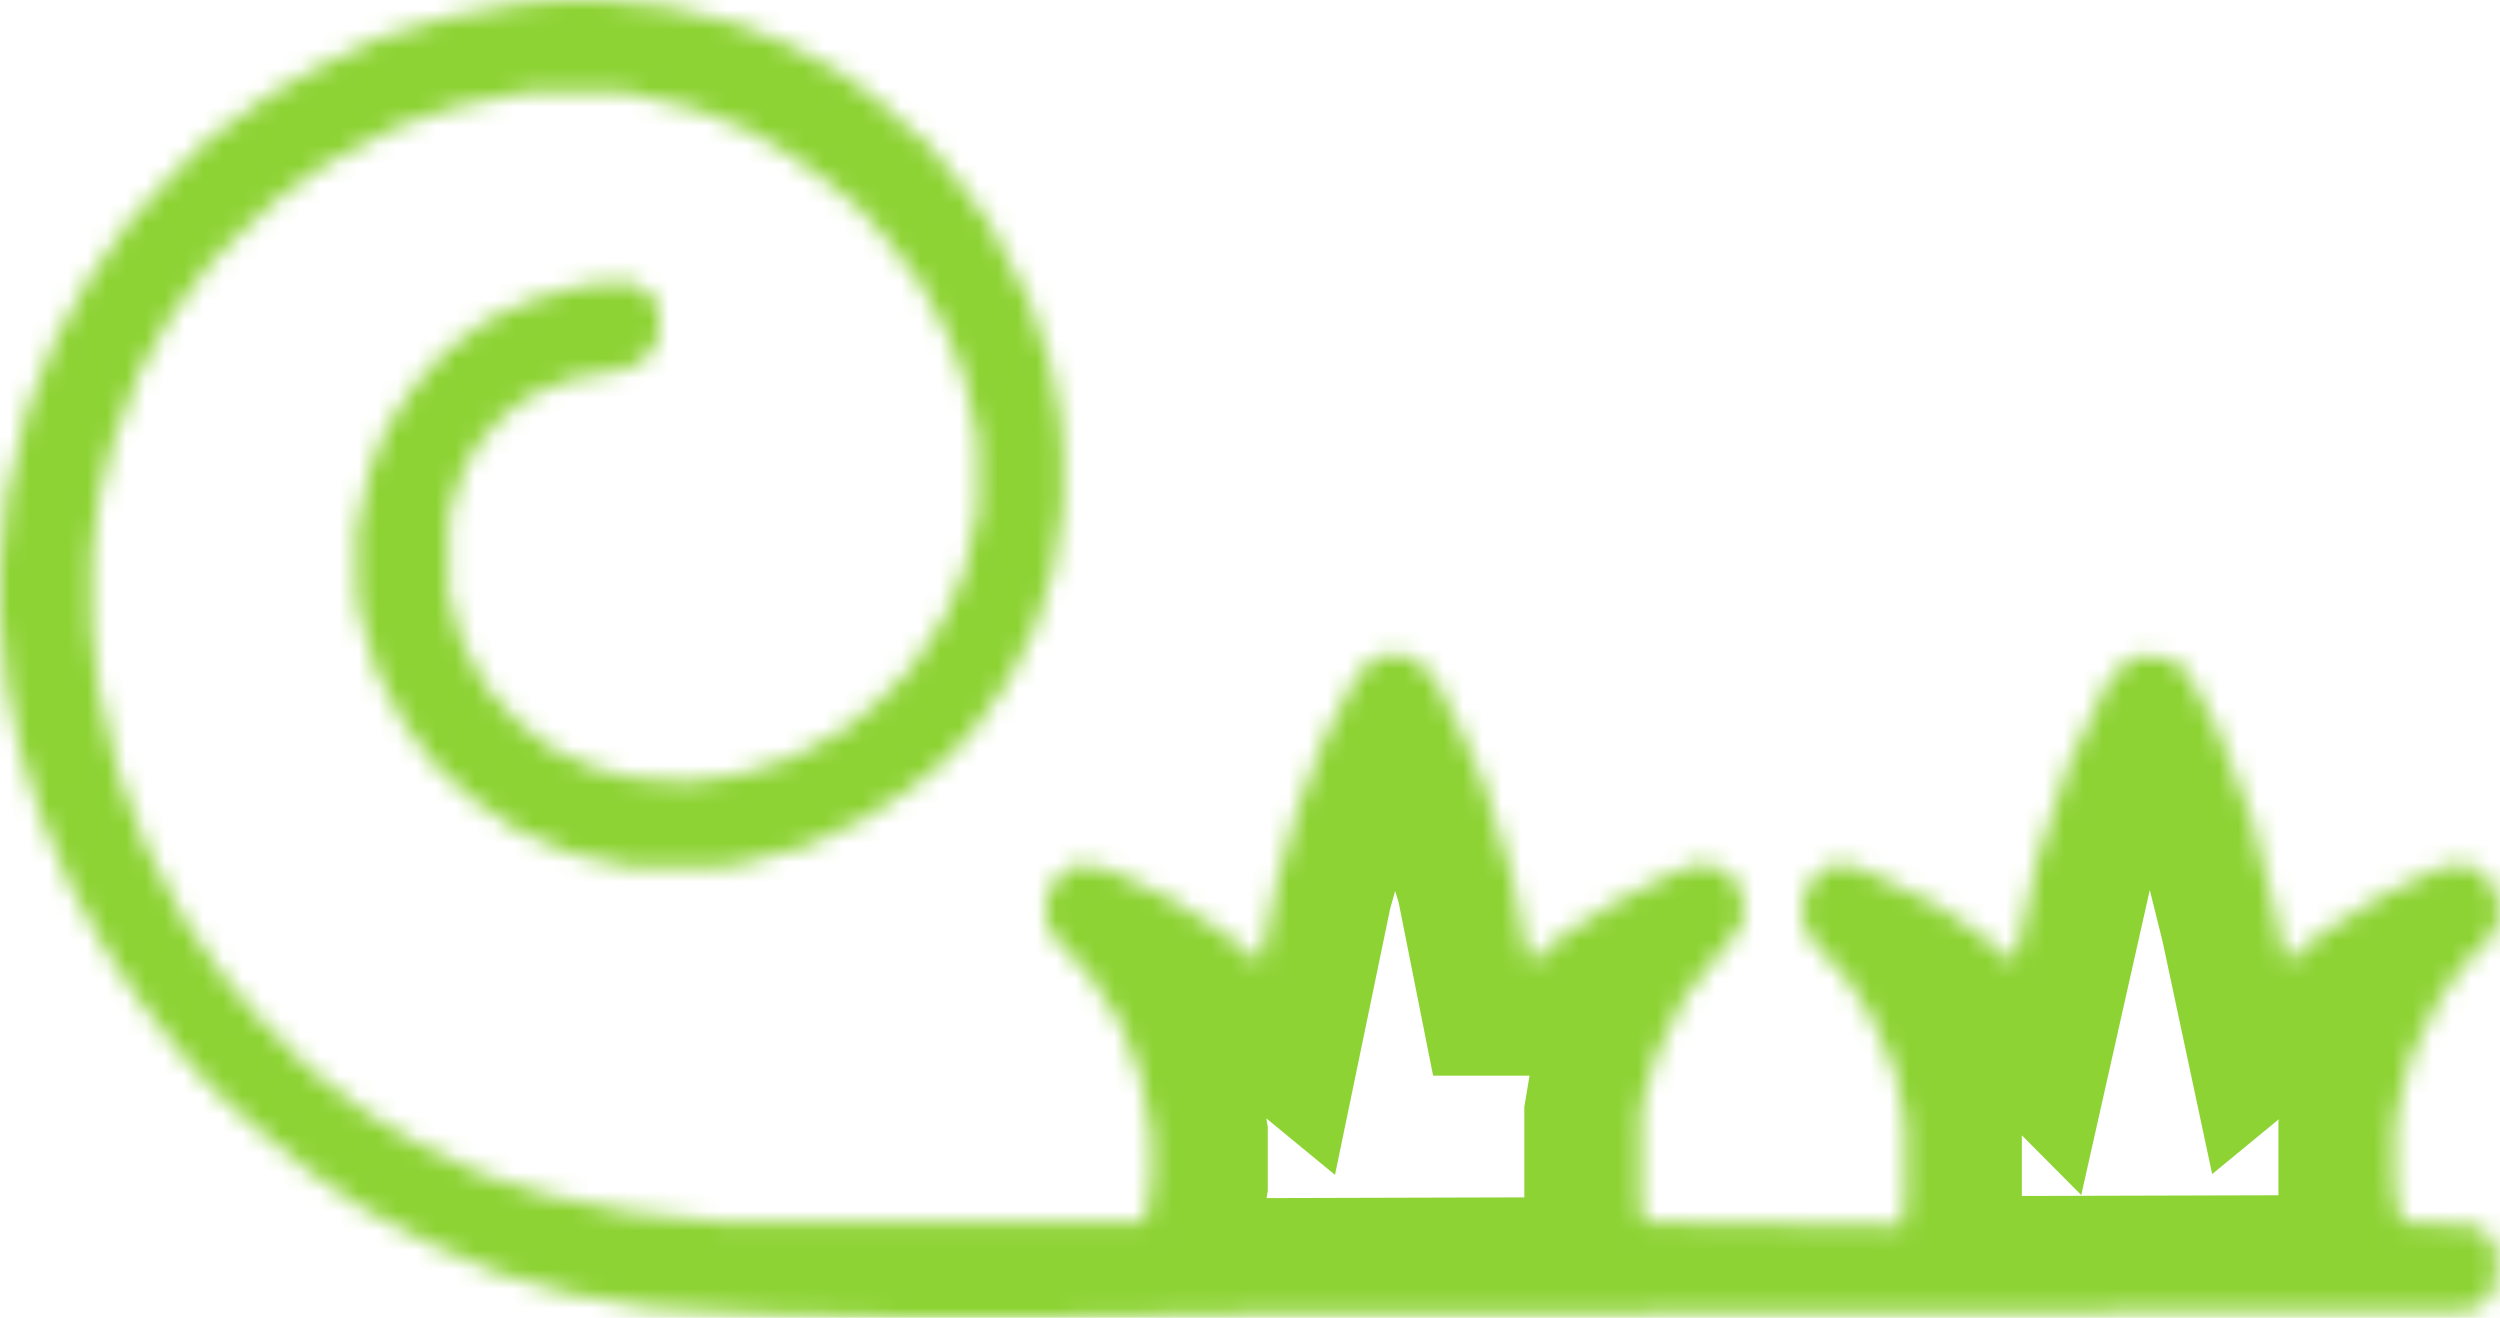 <svg xmlns="http://www.w3.org/2000/svg" width="129" height="68" viewBox="0 0 129 68" fill="none"><mask id="path-1-inside-1_2634_2261" fill="white"><path d="M29.095 0H31.023L34.529 0.352L38.034 1.233L40.663 2.29L43.292 3.699L45.22 5.109L46.973 6.694L47.849 7.399L49.427 9.337L51.004 11.451L53.107 15.503L54.159 18.674L54.685 21.316L54.86 23.078V26.073L54.334 29.42L53.458 32.238L52.056 35.057L50.478 37.347L48.901 39.109L46.973 40.694L44.519 42.28L41.539 43.689L38.209 44.57L37.158 44.746H32.6L29.446 44.041L26.641 42.808L24.363 41.223L22.435 39.461L20.857 37.347L19.455 34.705L18.579 31.71L18.404 30.477V27.306L19.105 24.135L19.981 22.021L21.383 19.907L22.961 18.145L25.064 16.56L27.342 15.503L29.796 14.798L30.848 14.622H32.776L33.827 15.503L34.003 15.855V17.44L33.302 18.497L32.425 19.026L29.446 19.554L27.342 20.435L25.94 21.492L24.538 23.078L23.662 24.839L23.136 26.777V30.653L23.837 33.119L25.064 35.409L26.641 37.171L28.394 38.58L30.673 39.637L32.776 40.166L35.58 40.342L38.034 39.99L40.838 39.109L43.467 37.7L45.22 36.29L46.973 34.529L48.725 31.886L49.777 29.42L50.478 26.249V22.725L49.777 19.554L48.901 17.264L47.499 14.622L45.746 12.332L44.344 10.746L42.416 9.161L40.663 7.927L38.56 6.694L35.931 5.637L32.25 4.756H27.167L23.662 5.461L20.507 6.518L16.826 8.456L14.372 10.218L12.269 12.155L10.867 13.565L8.764 16.383L7.186 19.202L5.784 22.902L5.083 25.72L4.732 28.715V32.238L5.083 35.586L6.135 39.99L7.537 43.689L9.465 47.389L11.393 50.207L13.321 52.497L15.95 55.14L18.929 57.43L21.558 59.016L24.889 60.601L28.219 61.658L32.425 62.539L37.333 63.067H59.067L59.417 60.953V58.663L58.891 55.668L57.84 52.85L56.262 50.383L54.334 48.269L53.984 47.565V46.332L54.685 45.098L55.736 44.57L57.314 44.922L60.294 46.332L63.098 48.093L65.026 49.679L65.902 45.451L66.954 41.751L68.356 38.052L70.109 34.705L70.985 34L71.336 33.824H72.562L73.439 34.352L74.14 35.233L75.542 38.052L76.594 40.518L77.996 45.098L78.872 49.503H79.223L80.625 48.269L83.429 46.508L86.234 45.098L87.636 44.57L88.688 44.746L89.564 45.451L89.914 46.155V47.741L88.337 49.679L86.935 51.44L85.533 54.259L84.832 56.549L84.656 57.606V62.01L84.832 63.067L98.152 63.243L98.327 61.658V57.959L97.802 55.316L96.575 52.497L95.348 50.56L93.77 48.798L93.069 47.917V46.155L93.77 45.098L94.647 44.57L95.874 44.746L99.905 46.684L102.008 48.093L103.761 49.503L103.936 49.679L105.163 44.218L106.74 39.461L108.844 35.057L109.72 34.176L110.421 33.824L111.999 34L112.875 34.705L114.452 37.7L116.205 42.28L117.432 47.212L117.958 49.679L119.886 48.093L123.041 46.155L126.02 44.746L127.247 44.57L128.124 45.098L128.825 45.979L129 47.389L128.474 48.446L127.072 49.855L125.845 51.617L124.443 54.435L123.742 57.078L123.567 58.311V61.306L123.917 63.067L127.598 63.243L128.299 63.596L128.825 64.477V66.238L128.124 67.295L127.247 67.648L64.5 67.824L53.107 68H46.973L39.436 67.824L33.477 67.472L29.446 66.767L25.765 65.71L22.084 64.124L18.754 62.363L15.95 60.425L14.197 59.016L11.743 56.902L10.341 55.492L9.114 54.083L7.186 51.617L5.433 48.974L3.681 45.803L2.103 42.104L1.052 38.757L0.351 35.409L0 31.886V29.067L0.351 25.544L1.402 21.14L2.804 17.617L4.557 14.446L6.66 11.451L8.764 9.161L10.692 7.223L13.847 4.933L16.3 3.523L19.63 1.938L23.136 0.881L26.817 0.176L29.095 0Z"></path></mask><path d="M29.095 0H31.023L34.529 0.352L38.034 1.233L40.663 2.29L43.292 3.699L45.22 5.109L46.973 6.694L47.849 7.399L49.427 9.337L51.004 11.451L53.107 15.503L54.159 18.674L54.685 21.316L54.86 23.078V26.073L54.334 29.42L53.458 32.238L52.056 35.057L50.478 37.347L48.901 39.109L46.973 40.694L44.519 42.28L41.539 43.689L38.209 44.57L37.158 44.746H32.6L29.446 44.041L26.641 42.808L24.363 41.223L22.435 39.461L20.857 37.347L19.455 34.705L18.579 31.71L18.404 30.477V27.306L19.105 24.135L19.981 22.021L21.383 19.907L22.961 18.145L25.064 16.56L27.342 15.503L29.796 14.798L30.848 14.622H32.776L33.827 15.503L34.003 15.855V17.44L33.302 18.497L32.425 19.026L29.446 19.554L27.342 20.435L25.94 21.492L24.538 23.078L23.662 24.839L23.136 26.777V30.653L23.837 33.119L25.064 35.409L26.641 37.171L28.394 38.58L30.673 39.637L32.776 40.166L35.58 40.342L38.034 39.99L40.838 39.109L43.467 37.7L45.22 36.29L46.973 34.529L48.725 31.886L49.777 29.42L50.478 26.249V22.725L49.777 19.554L48.901 17.264L47.499 14.622L45.746 12.332L44.344 10.746L42.416 9.161L40.663 7.927L38.56 6.694L35.931 5.637L32.25 4.756H27.167L23.662 5.461L20.507 6.518L16.826 8.456L14.372 10.218L12.269 12.155L10.867 13.565L8.764 16.383L7.186 19.202L5.784 22.902L5.083 25.72L4.732 28.715V32.238L5.083 35.586L6.135 39.99L7.537 43.689L9.465 47.389L11.393 50.207L13.321 52.497L15.95 55.14L18.929 57.43L21.558 59.016L24.889 60.601L28.219 61.658L32.425 62.539L37.333 63.067H59.067L59.417 60.953V58.663L58.891 55.668L57.84 52.85L56.262 50.383L54.334 48.269L53.984 47.565V46.332L54.685 45.098L55.736 44.57L57.314 44.922L60.294 46.332L63.098 48.093L65.026 49.679L65.902 45.451L66.954 41.751L68.356 38.052L70.109 34.705L70.985 34L71.336 33.824H72.562L73.439 34.352L74.14 35.233L75.542 38.052L76.594 40.518L77.996 45.098L78.872 49.503H79.223L80.625 48.269L83.429 46.508L86.234 45.098L87.636 44.57L88.688 44.746L89.564 45.451L89.914 46.155V47.741L88.337 49.679L86.935 51.44L85.533 54.259L84.832 56.549L84.656 57.606V62.01L84.832 63.067L98.152 63.243L98.327 61.658V57.959L97.802 55.316L96.575 52.497L95.348 50.56L93.77 48.798L93.069 47.917V46.155L93.77 45.098L94.647 44.57L95.874 44.746L99.905 46.684L102.008 48.093L103.761 49.503L103.936 49.679L105.163 44.218L106.74 39.461L108.844 35.057L109.72 34.176L110.421 33.824L111.999 34L112.875 34.705L114.452 37.7L116.205 42.28L117.432 47.212L117.958 49.679L119.886 48.093L123.041 46.155L126.02 44.746L127.247 44.57L128.124 45.098L128.825 45.979L129 47.389L128.474 48.446L127.072 49.855L125.845 51.617L124.443 54.435L123.742 57.078L123.567 58.311V61.306L123.917 63.067L127.598 63.243L128.299 63.596L128.825 64.477V66.238L128.124 67.295L127.247 67.648L64.5 67.824L53.107 68H46.973L39.436 67.824L33.477 67.472L29.446 66.767L25.765 65.71L22.084 64.124L18.754 62.363L15.95 60.425L14.197 59.016L11.743 56.902L10.341 55.492L9.114 54.083L7.186 51.617L5.433 48.974L3.681 45.803L2.103 42.104L1.052 38.757L0.351 35.409L0 31.886V29.067L0.351 25.544L1.402 21.14L2.804 17.617L4.557 14.446L6.66 11.451L8.764 9.161L10.692 7.223L13.847 4.933L16.3 3.523L19.63 1.938L23.136 0.881L26.817 0.176L29.095 0Z" stroke="#8DD334" stroke-width="12" mask="url(#path-1-inside-1_2634_2261)"></path></svg>